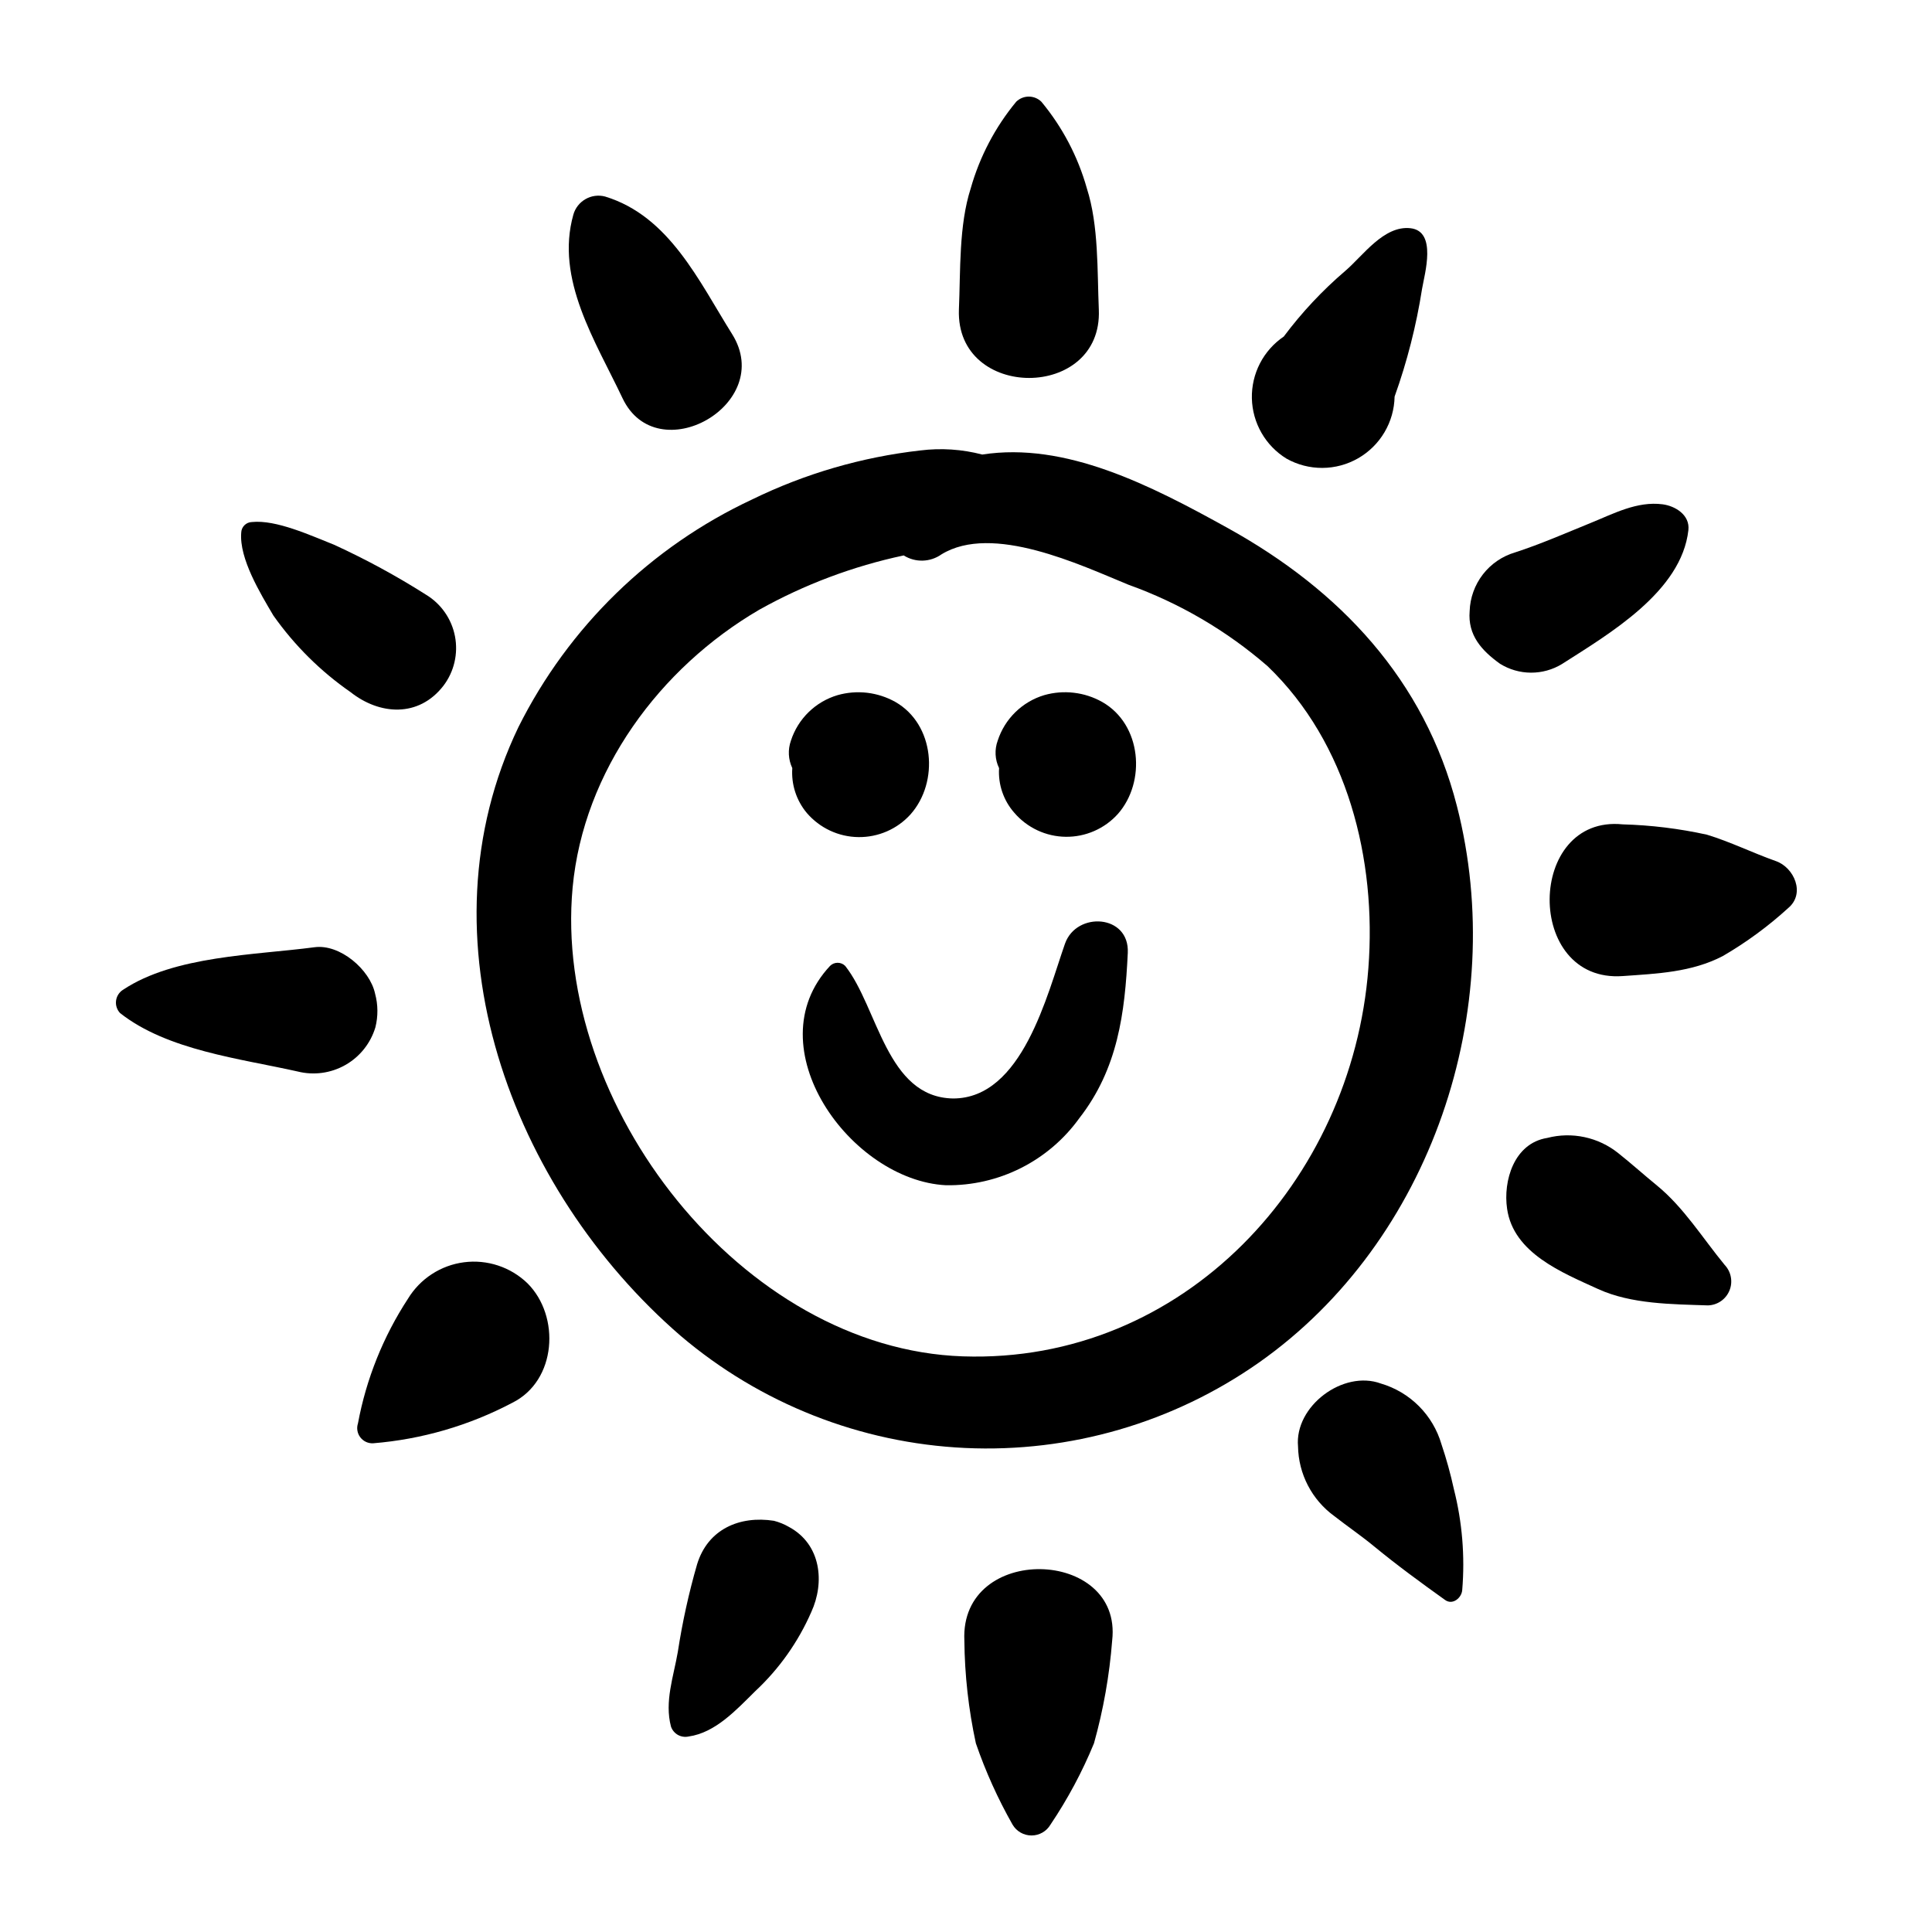 <svg width="100" height="100" viewBox="0 0 100 100" fill="none" xmlns="http://www.w3.org/2000/svg">
<path d="M63.569 27.343C59.535 25.106 55.149 22.86 50.841 23.527C49.794 23.253 48.705 23.181 47.632 23.316C44.608 23.658 41.664 24.516 38.929 25.852C33.688 28.302 29.427 32.452 26.837 37.629C21.58 48.558 26.461 61.568 35.233 69.145C39.366 72.656 44.546 74.697 49.962 74.947C55.377 75.197 60.723 73.643 65.161 70.527C74.091 64.246 78.109 52.233 75.409 41.719C73.738 35.187 69.352 30.547 63.569 27.343ZM70.827 50.113C69.987 61.129 61.261 70.59 49.837 70.205C38.411 69.82 28.595 57.195 29.639 45.936C30.204 39.898 34.151 34.567 39.298 31.56C41.636 30.253 44.157 29.306 46.776 28.749C47.071 28.934 47.414 29.028 47.761 29.018C48.109 29.008 48.446 28.895 48.73 28.694C51.367 27.076 55.918 29.243 58.405 30.264C61.047 31.211 63.489 32.641 65.609 34.48C69.752 38.453 71.258 44.491 70.827 50.113Z" fill="black"/>
<path d="M55.125 48.841C54.199 51.471 52.92 56.857 49.334 56.857C45.874 56.802 45.45 52.146 43.747 49.995C43.643 49.891 43.502 49.833 43.355 49.833C43.208 49.833 43.067 49.891 42.963 49.995C39.039 54.188 44.03 61.097 48.965 61.348C50.312 61.368 51.642 61.063 52.845 60.457C54.047 59.852 55.085 58.964 55.871 57.87C57.856 55.318 58.225 52.453 58.374 49.32C58.468 47.325 55.722 47.161 55.125 48.841Z" fill="black"/>
<path d="M41.762 42.081C42.093 42.466 42.502 42.777 42.962 42.992C43.422 43.207 43.922 43.322 44.43 43.328C44.937 43.335 45.441 43.233 45.906 43.031C46.372 42.828 46.789 42.528 47.129 42.151C48.62 40.471 48.377 37.495 46.345 36.333C45.894 36.08 45.398 35.919 44.885 35.858C44.372 35.798 43.852 35.839 43.355 35.98C42.791 36.147 42.276 36.448 41.855 36.859C41.434 37.269 41.119 37.776 40.938 38.336C40.773 38.8 40.798 39.311 41.009 39.757C40.949 40.6 41.219 41.433 41.762 42.081V42.081Z" fill="black"/>
<path d="M57.048 36.333C56.596 36.079 56.099 35.917 55.584 35.857C55.07 35.796 54.548 35.838 54.05 35.98C53.488 36.148 52.975 36.45 52.556 36.861C52.136 37.271 51.822 37.777 51.641 38.336C51.557 38.565 51.52 38.809 51.532 39.053C51.544 39.297 51.605 39.537 51.712 39.757C51.657 40.6 51.94 41.43 52.497 42.065C52.827 42.45 53.235 42.761 53.694 42.976C54.153 43.191 54.653 43.306 55.16 43.312C55.667 43.319 56.17 43.217 56.635 43.014C57.1 42.812 57.516 42.512 57.856 42.136C59.331 40.471 59.096 37.495 57.048 36.333Z" fill="black"/>
<path d="M56.875 16.029C56.789 14.019 56.875 11.68 56.255 9.748C55.793 8.105 54.991 6.578 53.901 5.265C53.727 5.095 53.493 5 53.25 5C53.007 5 52.773 5.095 52.599 5.265C51.512 6.58 50.71 8.107 50.245 9.748C49.625 11.672 49.719 14.011 49.633 16.029C49.468 20.74 57.071 20.74 56.875 16.029Z" fill="black"/>
<path d="M37.894 17.293C36.175 14.553 34.645 11.185 31.318 10.172C30.977 10.082 30.614 10.13 30.308 10.305C30.001 10.479 29.775 10.767 29.678 11.106C28.728 14.459 30.831 17.67 32.22 20.607C34.009 24.391 40.169 20.929 37.894 17.293Z" fill="black"/>
<path d="M18.143 35.823C19.642 37.009 21.666 37.158 22.953 35.493C23.226 35.133 23.421 34.719 23.523 34.279C23.626 33.838 23.635 33.381 23.55 32.937C23.465 32.493 23.288 32.071 23.029 31.7C22.771 31.329 22.438 31.016 22.051 30.782C20.522 29.81 18.928 28.945 17.28 28.191C16.087 27.72 14.29 26.888 13.035 27.021C12.89 27.025 12.753 27.085 12.651 27.187C12.549 27.289 12.489 27.427 12.486 27.571C12.376 28.914 13.474 30.712 14.149 31.858C15.239 33.403 16.59 34.745 18.143 35.823V35.823Z" fill="black"/>
<path d="M19.414 51.432C19.148 50.183 17.594 48.849 16.276 49.029C13.192 49.438 9.033 49.461 6.373 51.228C6.273 51.289 6.189 51.372 6.126 51.47C6.062 51.568 6.022 51.679 6.007 51.795C5.992 51.911 6.002 52.029 6.039 52.139C6.075 52.251 6.135 52.352 6.216 52.437C8.664 54.368 12.438 54.792 15.405 55.46C16.24 55.67 17.125 55.55 17.875 55.124C18.625 54.699 19.181 54.001 19.43 53.175C19.574 52.602 19.569 52.002 19.414 51.432V51.432Z" fill="black"/>
<path d="M21.117 67.221C19.836 69.18 18.956 71.374 18.528 73.675C18.488 73.796 18.478 73.925 18.5 74.051C18.521 74.176 18.572 74.295 18.65 74.396C18.727 74.497 18.828 74.578 18.943 74.632C19.058 74.686 19.185 74.71 19.312 74.704C21.831 74.5 24.281 73.787 26.516 72.608C28.815 71.469 29.011 68.124 27.3 66.421C26.869 66.005 26.35 65.692 25.782 65.504C25.213 65.316 24.61 65.258 24.017 65.335C23.423 65.412 22.854 65.621 22.352 65.948C21.85 66.274 21.428 66.71 21.117 67.221V67.221Z" fill="black"/>
<path d="M40.844 79.038C40.598 78.895 40.334 78.787 40.059 78.716C38.294 78.441 36.638 79.14 36.081 80.969C35.651 82.456 35.319 83.97 35.084 85.5C34.865 86.779 34.386 88.075 34.731 89.371C34.794 89.552 34.922 89.705 35.089 89.799C35.257 89.893 35.454 89.922 35.642 89.881C37.038 89.685 38.121 88.491 39.102 87.525C40.333 86.376 41.315 84.986 41.99 83.443C42.696 81.912 42.508 79.941 40.844 79.038Z" fill="black"/>
<path d="M49.915 84.911C49.932 86.701 50.132 88.485 50.511 90.234C51.013 91.693 51.649 93.102 52.41 94.443C52.511 94.614 52.654 94.755 52.826 94.854C52.998 94.952 53.193 95.004 53.391 95.004C53.589 95.004 53.784 94.952 53.956 94.854C54.128 94.755 54.272 94.614 54.372 94.443C55.263 93.12 56.018 91.71 56.624 90.234C57.111 88.495 57.426 86.712 57.566 84.911C58.115 80.106 49.68 79.87 49.915 84.911Z" fill="black"/>
<path d="M74.609 74.751C74.391 74.006 73.99 73.328 73.441 72.779C72.892 72.23 72.215 71.828 71.47 71.61C69.524 70.896 66.998 72.78 67.186 74.869C67.198 75.572 67.373 76.263 67.697 76.886C68.021 77.51 68.485 78.051 69.053 78.465C69.736 78.999 70.45 79.485 71.117 80.035C72.341 81.04 73.526 81.904 74.797 82.814C75.19 83.097 75.653 82.705 75.684 82.304C75.831 80.549 75.685 78.782 75.252 77.075C75.081 76.289 74.866 75.513 74.609 74.751V74.751Z" fill="black"/>
<path d="M85.767 61.364C85.092 60.814 84.441 60.225 83.758 59.684C83.249 59.277 82.652 58.994 82.015 58.858C81.377 58.721 80.717 58.735 80.086 58.899C78.36 59.173 77.795 61.129 78.007 62.565C78.336 64.866 80.863 65.871 82.715 66.719C84.433 67.504 86.536 67.504 88.404 67.567C88.644 67.56 88.876 67.484 89.074 67.348C89.271 67.212 89.425 67.021 89.516 66.799C89.608 66.577 89.632 66.334 89.588 66.098C89.544 65.862 89.432 65.644 89.267 65.47C88.129 64.088 87.156 62.502 85.767 61.364Z" fill="black"/>
<path d="M91.919 44.57C90.719 44.146 89.565 43.572 88.349 43.203C86.917 42.888 85.459 42.709 83.994 42.669C79.003 42.159 78.893 50.89 83.994 50.521C85.783 50.395 87.556 50.325 89.173 49.485C90.388 48.778 91.525 47.944 92.563 46.996C93.457 46.242 92.861 44.899 91.919 44.57Z" fill="black"/>
<path d="M80.847 34.37C83.303 32.8 87.038 30.617 87.391 27.438C87.478 26.652 86.709 26.189 86.058 26.103C84.731 25.93 83.515 26.59 82.314 27.076C81.114 27.563 79.733 28.168 78.422 28.592C77.761 28.786 77.177 29.184 76.754 29.73C76.332 30.276 76.092 30.94 76.069 31.63C75.966 32.879 76.688 33.672 77.638 34.355C78.119 34.654 78.674 34.815 79.24 34.817C79.807 34.82 80.363 34.665 80.847 34.37V34.37Z" fill="black"/>
<path d="M66.59 23.739C67.156 24.057 67.796 24.222 68.445 24.219C69.095 24.216 69.733 24.044 70.296 23.721C70.86 23.397 71.33 22.933 71.661 22.373C71.992 21.814 72.172 21.178 72.184 20.528C72.832 18.719 73.308 16.852 73.605 14.954C73.738 14.168 74.389 11.97 73.008 11.813C71.627 11.656 70.544 13.242 69.634 14.019C68.449 15.031 67.381 16.171 66.448 17.419C65.928 17.771 65.504 18.249 65.215 18.808C64.927 19.367 64.783 19.989 64.797 20.618C64.811 21.247 64.983 21.862 65.296 22.407C65.609 22.953 66.054 23.411 66.59 23.739V23.739Z" fill="black"/>
</svg>
